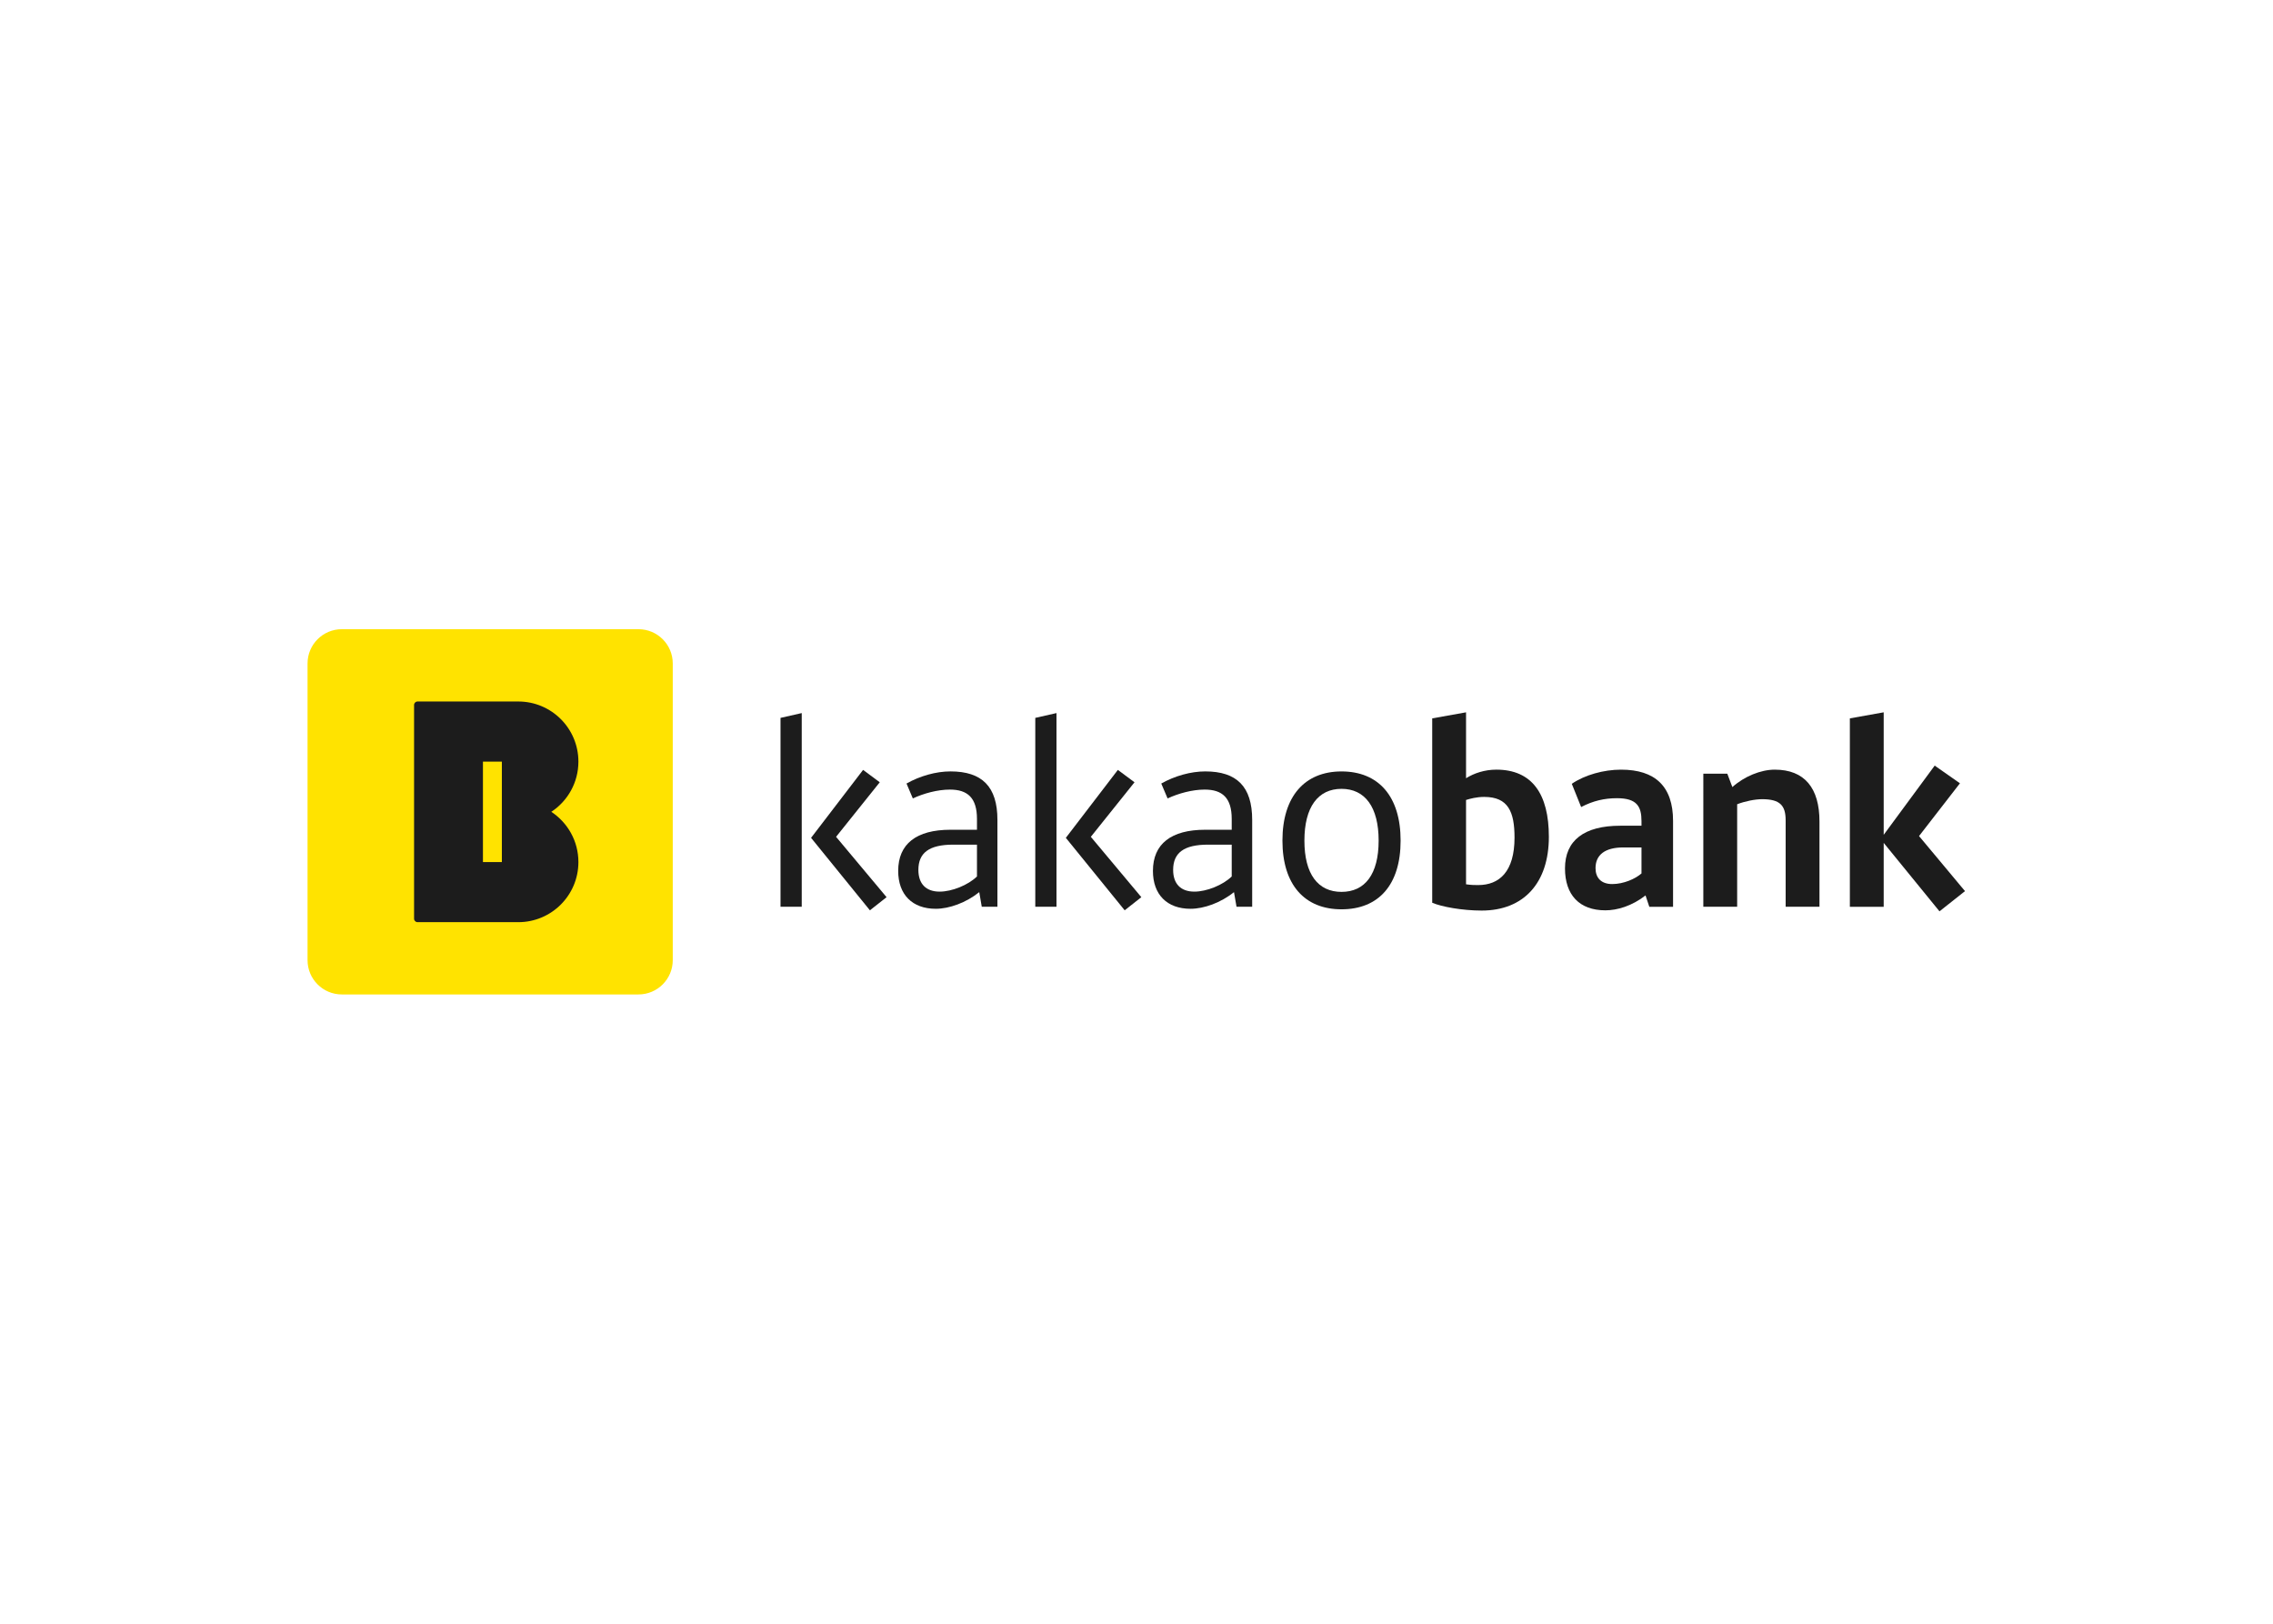 <svg clip-rule="evenodd" fill-rule="evenodd" stroke-linejoin="round" stroke-miterlimit="2" viewBox="0 0 560 400" xmlns="http://www.w3.org/2000/svg"><g fill-rule="nonzero" transform="matrix(.648 0 0 .648 75.769 155.001)"><path d="m125.819 138.85h-112.779c-7.203 0-13.036-5.839-13.036-13.036v-112.779c0-7.203 5.833-13.037 13.036-13.037h112.779c7.198 0 13.037 5.834 13.037 13.037v112.779c0 7.197-5.839 13.036-13.037 13.036" fill="#ffe300"/><g fill="#1c1c1c"><path d="m73.882 88.519h-7.193v-38.188h7.193zm18.802-19.094c6.203-4.088 10.297-11.109 10.297-19.093 0-12.62-10.234-22.849-22.854-22.849h-38.301c-.735 0-1.323.589-1.323 1.323v81.24c0 .734.588 1.328 1.323 1.328h38.301c12.62 0 22.854-10.229 22.854-22.854 0-7.984-4.094-15.01-10.297-19.093"/><path d="m211.22 53.487 6.339 4.703-16.609 20.739 19.202 22.943-6.338 4.994-22.37-27.551zm-23.327 52.036h-8.068v-71.81l8.068-1.828z"/><path d="m254.518 94.003v-12.099h-9.026c-9.119 0-13.25 3.073-13.25 9.599 0 5.281 2.881 8.26 8.068 8.26 4.703 0 10.844-2.495 14.208-5.76m-10.083-17.76h10.083v-4.13c0-7.969-3.552-11.141-10.276-11.141-4.703 0-9.984 1.443-14.109 3.365l-2.401-5.667c5.088-2.88 11.234-4.609 16.703-4.609 12.005 0 17.859 5.765 17.859 18.437v33.025h-5.953l-.958-5.567c-4.995 4.031-11.427 6.333-16.516 6.333-8.927 0-14.302-5.375-14.302-14.401 0-10.27 6.912-15.645 19.87-15.645"/><path d="m308.084 53.487 6.333 4.703-16.609 20.739 19.203 22.943-6.333 4.994-22.37-27.551zm-23.333 52.036h-8.062v-71.81l8.062-1.828z"/><path d="m351.374 94.003v-12.099h-9.021c-9.119 0-13.249 3.073-13.249 9.599 0 5.281 2.88 8.26 8.062 8.26 4.703 0 10.849-2.495 14.208-5.76m-10.078-17.76h10.078v-4.13c0-7.969-3.547-11.141-10.27-11.141-4.704 0-9.985 1.443-14.11 3.365l-2.406-5.667c5.094-2.88 11.234-4.609 16.708-4.609 12 0 17.859 5.765 17.859 18.437v33.025h-5.953l-.963-5.567c-4.99 4.031-11.422 6.333-16.511 6.333-8.932 0-14.307-5.375-14.307-14.401 0-10.27 6.917-15.645 19.875-15.645"/><path d="m379.01 80.37c0 12.771 5.182 19.49 14.109 19.49s14.114-6.719 14.114-19.49c0-12.765-5.187-19.682-14.114-19.682s-14.109 6.917-14.109 19.682m36.577 0c0 16.802-8.354 26.115-22.468 26.115-14.015 0-22.463-9.313-22.463-26.115 0-16.895 8.547-26.301 22.463-26.301 14.021 0 22.468 9.406 22.468 26.301"/><path d="m440.464 64.916v32.062c2.015.292 3.359.292 4.604.292 8.068 0 13.828-5.089 13.828-18.052 0-9.792-2.401-15.458-11.521-15.458-2.88 0-5.38.672-6.911 1.156m-12.865 39.072v-70.086l12.865-2.302v25.056c3.073-1.921 7.104-3.265 11.52-3.265 13.63 0 19.969 9.317 19.969 25.541 0 17.567-9.599 28.031-25.536 28.031-7.396 0-15.265-1.438-18.817-2.974"/><path d="m507.171 92.854v-9.891h-6.911c-6.911 0-10.563 2.787-10.563 7.87 0 3.651 2.115 6.052 6.334 6.052 4.416 0 8.833-2.016 11.14-4.031m-8.068-18.146h8.068v-1.729c0-5.567-1.729-8.734-9.312-8.734-4.709 0-9.026.958-13.635 3.359l-3.552-8.833c4.895-3.36 12.098-5.38 18.723-5.38 12.958 0 19.776 6.338 19.776 19.489v32.645h-9.026l-1.438-4.318c-5.182 4.026-10.754 5.662-15.265 5.662-9.89 0-15.359-5.86-15.359-15.938 0-10.656 7.292-16.223 21.021-16.223"/><path d="m530.68 54.931h9.119l1.922 5.083c4.51-4.031 10.755-6.62 16.13-6.62 11.328 0 16.989 7.006 16.989 19.677v32.453h-12.859v-32.838c0-5.661-2.114-8.062-8.932-8.062-2.687 0-6.526.77-9.505 1.921v38.978h-12.864z"/><path d="m612.694 78.639 17.474 20.932-9.698 7.682-21.214-26.02v24.291h-12.864v-71.624l12.864-2.302v46.563l19.391-26.307 9.598 6.723z"/></g></g></svg>